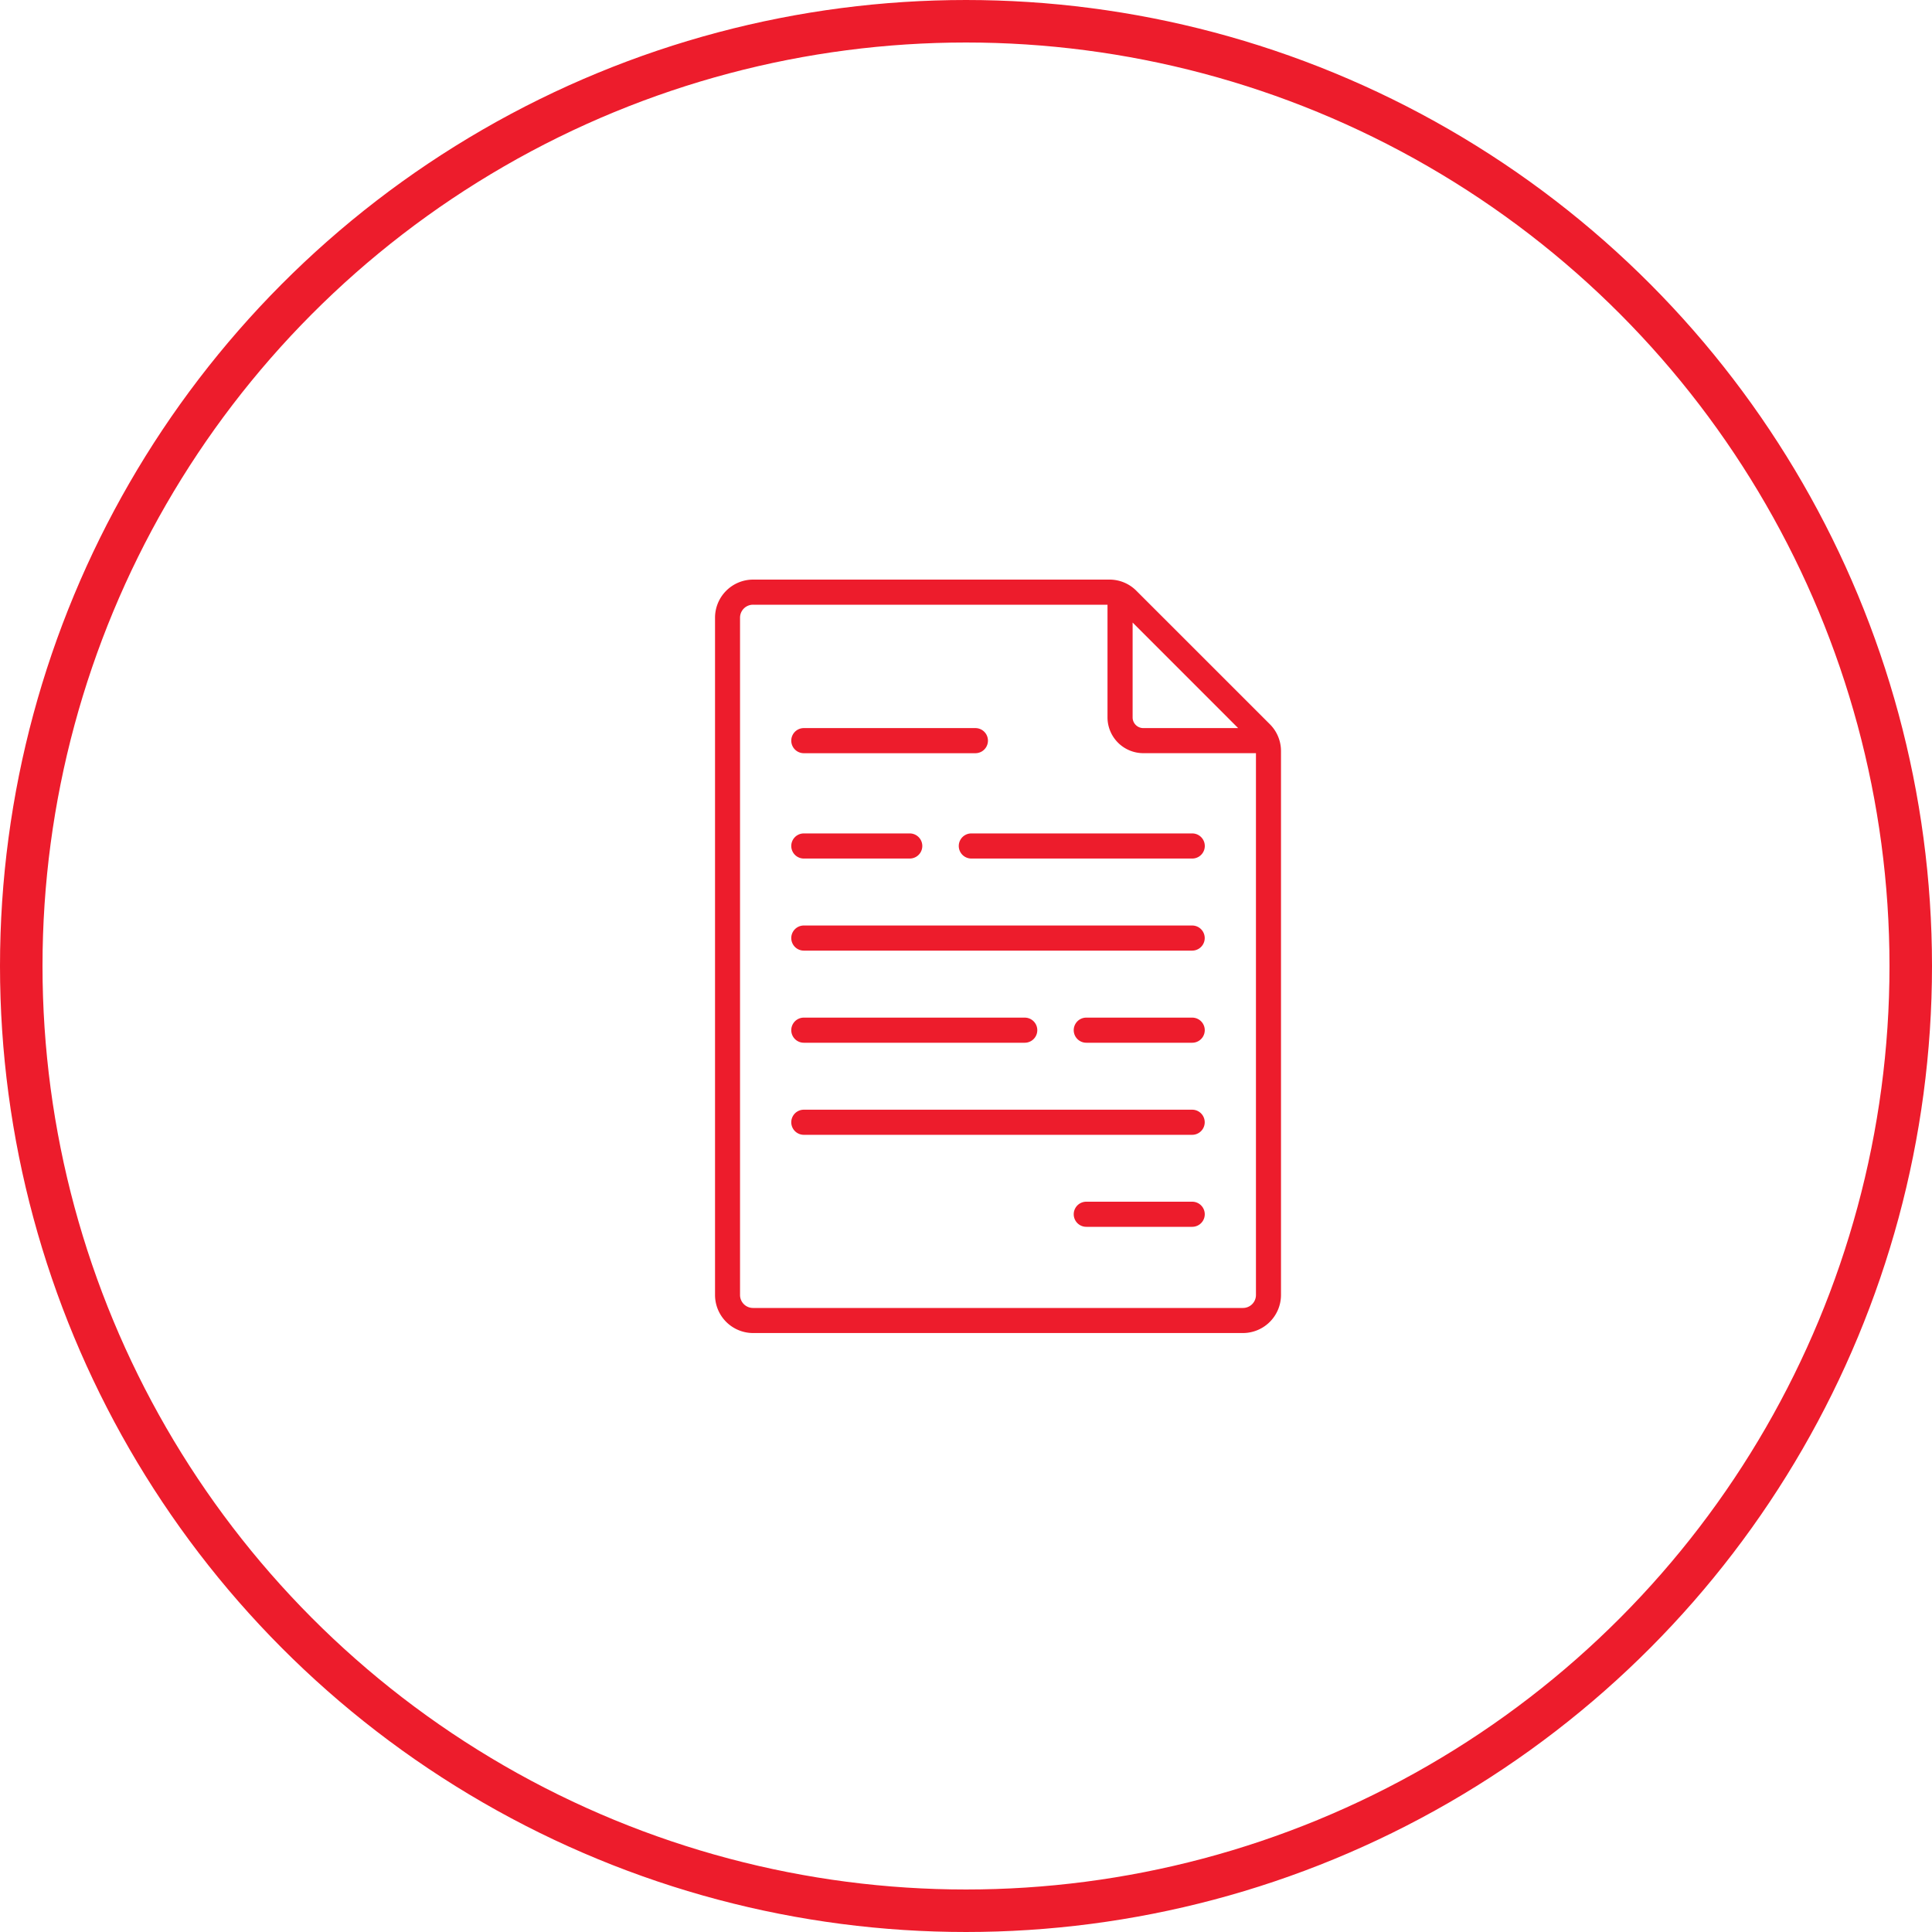 <svg xmlns="http://www.w3.org/2000/svg" width="50" height="50" viewBox="0 0 50 50">
  <g id="Group_1023" data-name="Group 1023" transform="translate(-207 -5411)">
    <g id="Ellipse_85" data-name="Ellipse 85" transform="translate(207 5411)" fill="none" stroke="#ed1c2c" stroke-width="1.1">
      <circle cx="25" cy="25" r="25" stroke="none"/>
      <circle cx="25" cy="25" r="24.45" fill="none"/>
    </g>
    <g id="file-1453_8_" data-name="file-1453 (8)" transform="translate(375.592 5552.036)">
      <g id="Group_1010" data-name="Group 1010" transform="translate(-154.733 -126.036)">
        <path id="Path_3430" data-name="Path 3430" d="M45.713,3.744,42.257.289a.978.978,0,0,0-.7-.289H32.338a.986.986,0,0,0-.985.985V18.514a.986.986,0,0,0,.985.985H45.016A.987.987,0,0,0,46,18.514V4.441A.979.979,0,0,0,45.713,3.744ZM42.159,1.11l2.732,2.733H42.436a.277.277,0,0,1-.276-.277V1.11Zm2.857,17.74H32.338A.336.336,0,0,1,32,18.514V.985A.336.336,0,0,1,32.338.65h9.172V3.565a.928.928,0,0,0,.926.927h2.916V18.514A.336.336,0,0,1,45.016,18.85Z" transform="translate(-26.707)" fill="#ed1c2c"/>
        <path id="Path_3431" data-name="Path 3431" d="M118.936,85.567H113.22a.325.325,0,1,1,0-.65h5.717a.325.325,0,0,1,0,.65Z" transform="translate(-101.941 -78.348)" fill="#ed1c2c"/>
        <path id="Path_3432" data-name="Path 3432" d="M59.941,85.567H57.2a.325.325,0,1,1,0-.65h2.741a.325.325,0,0,1,0,.65Z" transform="translate(-50.256 -78.348)" fill="#ed1c2c"/>
        <line id="Line_4" data-name="Line 4" x2="4.44" transform="translate(0)" fill="#fff"/>
        <path id="Path_3433" data-name="Path 3433" d="M61.641,50.317H57.2a.325.325,0,0,1,0-.65h4.44a.325.325,0,1,1,0,.65Z" transform="translate(-50.256 -45.824)" fill="#ed1c2c"/>
        <path id="Path_3434" data-name="Path 3434" d="M67.251,116.376H57.2a.325.325,0,0,1,0-.65h10.05a.325.325,0,1,1,0,.65Z" transform="translate(-50.256 -106.774)" fill="#ed1c2c"/>
        <path id="Path_3435" data-name="Path 3435" d="M62.917,147.185H57.2a.325.325,0,1,1,0-.65h5.717a.325.325,0,1,1,0,.65Z" transform="translate(-50.256 -135.199)" fill="#ed1c2c"/>
        <path id="Path_3436" data-name="Path 3436" d="M154.432,147.185h-2.741a.325.325,0,0,1,0-.65h2.741a.325.325,0,1,1,0,.65Z" transform="translate(-137.437 -135.199)" fill="#ed1c2c"/>
        <path id="Path_3437" data-name="Path 3437" d="M67.251,177.994H57.2a.325.325,0,1,1,0-.65h10.05a.325.325,0,1,1,0,.65Z" transform="translate(-50.256 -163.625)" fill="#ed1c2c"/>
        <path id="Path_3438" data-name="Path 3438" d="M154.432,208.8h-2.741a.325.325,0,0,1,0-.65h2.741a.325.325,0,1,1,0,.65Z" transform="translate(-137.437 -192.05)" fill="#ed1c2c"/>
      </g>
    </g>
  </g>
</svg>

